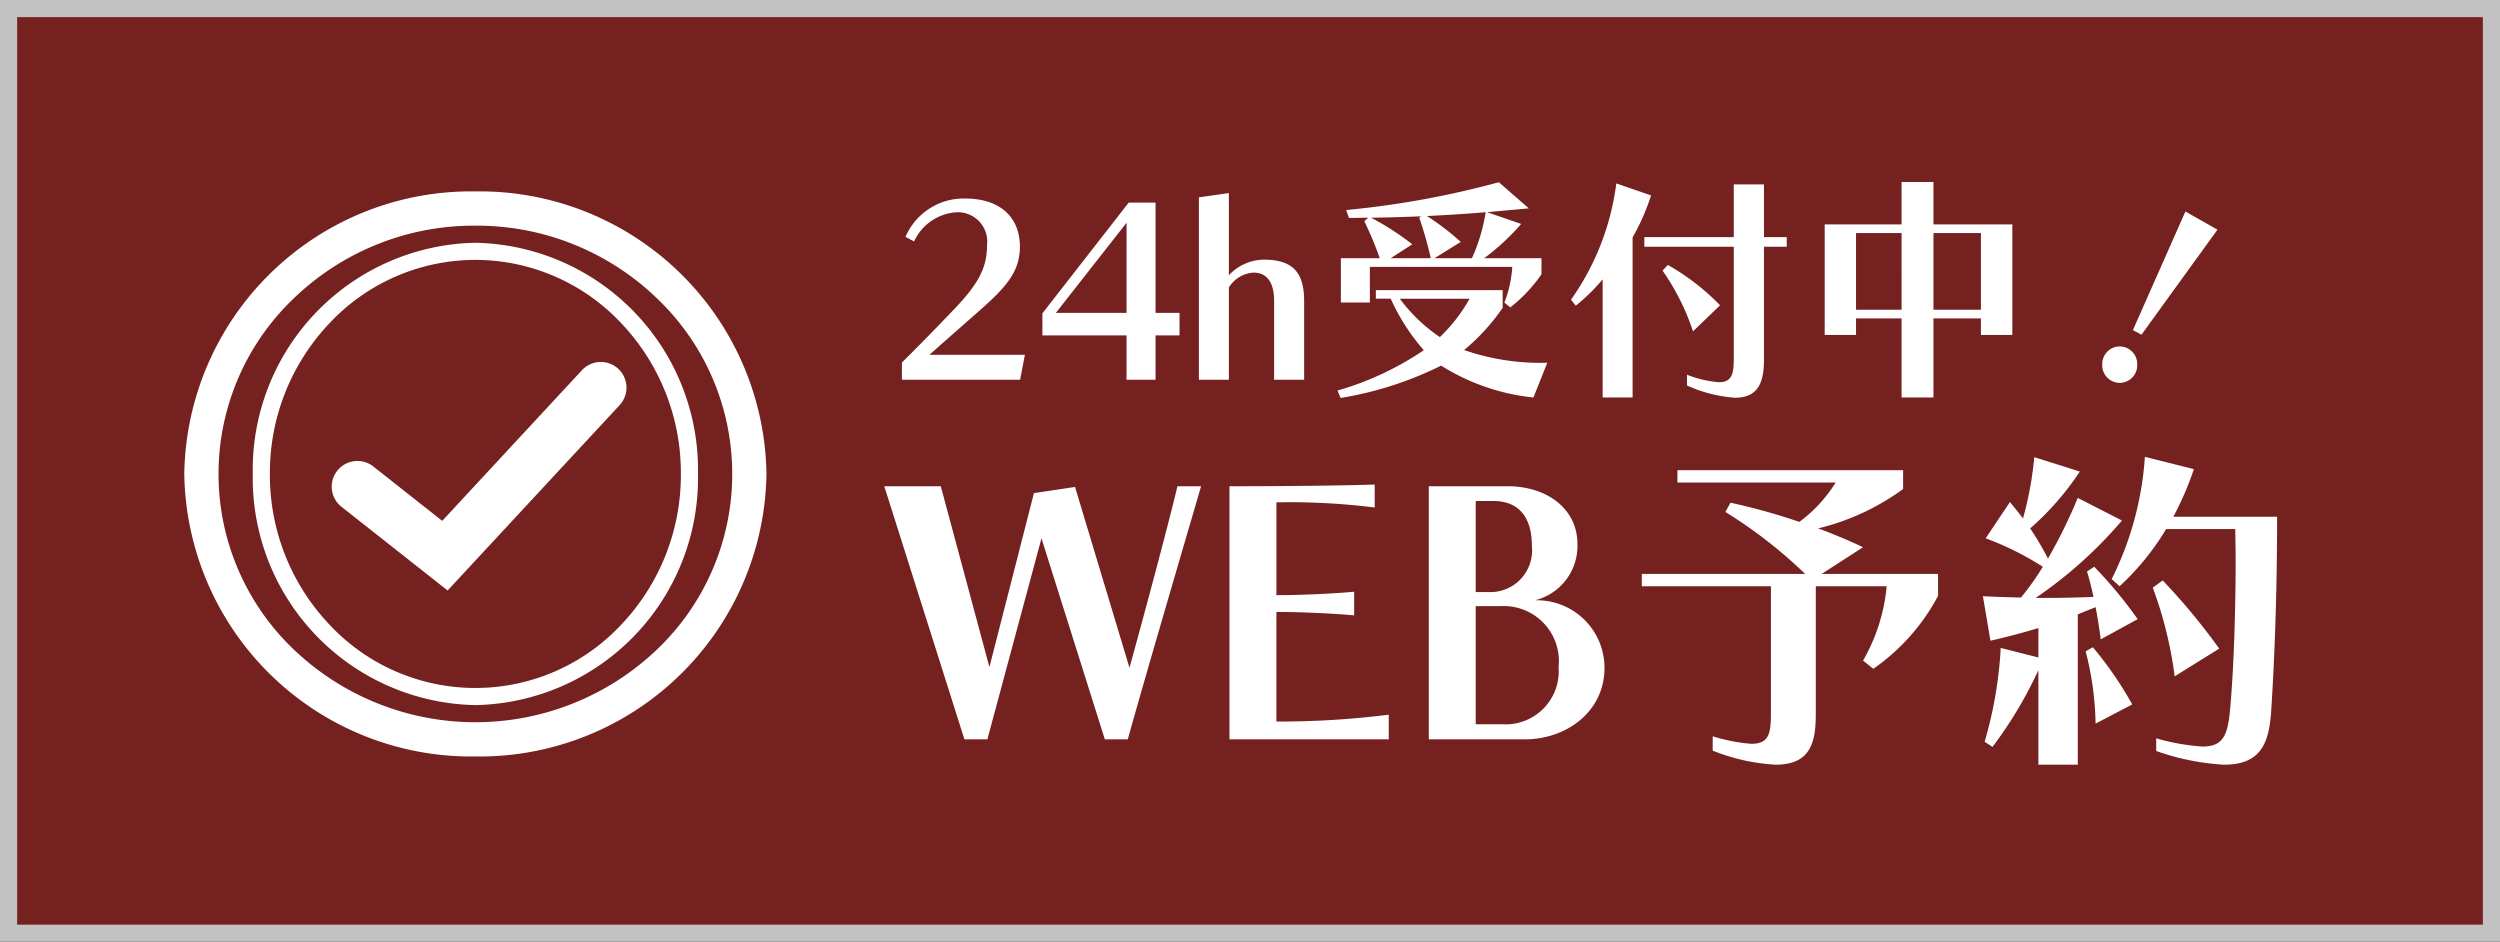 <svg xmlns="http://www.w3.org/2000/svg" width="146" height="55" viewBox="0 0 146 55">
  <rect x="0" y="0" width="146" height="55" fill="#333333" stroke="none"/>
  <g id="fixed-btn-reserve-sp" transform="translate(-155 -4)">
    <g id="長方形_6157" data-name="長方形 6157" opacity="0.7">
      <rect id="長方形_6157-2" data-name="長方形 6157" width="146" height="55" transform="translate(155 4)" fill="rgba(225,2,1,0.54)"/>
      <path id="長方形_6157_-_アウトライン" data-name="長方形 6157 - アウトライン" d="M1,1V54H145V1H1M0,0H146V55H0Z" transform="translate(155 4)" fill="#fff"/>
    </g>
    <g id="グループ_4933" data-name="グループ 4933" transform="translate(-6.238 -542.822)">
      <path id="パス_43358" data-name="パス 43358" d="M7.812,0l.28-1.456H2.52c.63-.574,1.918-1.694,2.6-2.3C6.9-5.306,7.8-6.216,7.8-7.784s-1.008-2.8-3.206-2.8A3.692,3.692,0,0,0,1.12-8.344l.5.266A2.926,2.926,0,0,1,3.99-9.772,1.714,1.714,0,0,1,5.88-7.854c0,1.232-.434,2.156-1.792,3.6C3.108-3.22,1.778-1.862.91-1.008V0Zm7.91,0V-2.59h1.4V-3.906h-1.4v-6.44H14.154L9.114-3.878V-2.59h4.914V0ZM14.028-3.906H9.9l4.13-5.264ZM24.4,0V-4.578c0-1.6-.574-2.436-2.352-2.436a2.838,2.838,0,0,0-2.044.91v-4.8l-1.75.252V0h1.75V-5.39a1.827,1.827,0,0,1,1.442-.868c.7,0,1.2.462,1.2,1.652V0Zm12.04-4.228a8.732,8.732,0,0,0,1.82-1.932V-7.1H34.916a13.4,13.4,0,0,0,2.156-2l-1.988-.686,2.436-.224-1.75-1.526a52.827,52.827,0,0,1-8.918,1.624l.168.462c.378,0,.756-.014,1.12-.014l-.224.21a20.41,20.41,0,0,1,.9,2.156H26.544v2.59h1.694V-6.594h8.316a6.761,6.761,0,0,1-.462,2.086ZM38.6-.994a13.581,13.581,0,0,1-4.858-.742A12.142,12.142,0,0,0,35.994-4.2V-5.236H28.588v.5h.868a12.093,12.093,0,0,0,1.932,3.01A17.686,17.686,0,0,1,26.348.63l.182.434A20.633,20.633,0,0,0,32.4-.826a12.524,12.524,0,0,0,5.39,1.862ZM33.544-8.05A14.518,14.518,0,0,0,31.57-9.562c1.162-.056,2.282-.126,3.43-.224A10.278,10.278,0,0,1,34.2-7.1H32.018Zm.518,3.318a9.575,9.575,0,0,1-1.736,2.24,9.559,9.559,0,0,1-2.338-2.24ZM30.716-7.91a15.777,15.777,0,0,0-2.408-1.554c1.022-.014,1.988-.042,2.926-.084l-.112.084A21.6,21.6,0,0,1,31.794-7.1H29.456ZM43.582,1.036V-8.316a12.765,12.765,0,0,0,1.078-2.45l-2.03-.7a15.014,15.014,0,0,1-2.646,6.79l.28.35a10.82,10.82,0,0,0,1.568-1.54v6.9ZM49.49-1.2c0,.854-.112,1.344-.868,1.344A6.476,6.476,0,0,1,46.76-.294v.63a8.241,8.241,0,0,0,2.8.714C51,1.05,51.254.028,51.254-1.2V-7.77h1.33v-.56h-1.33v-3.08H49.49v3.08H44.268v.56H49.49Zm-.8-3.15A13.611,13.611,0,0,0,45.64-6.706l-.308.336A13.561,13.561,0,0,1,47.11-2.828ZM65.758-2.618V-9.072H61.152V-11.55H59.29v2.478H54.8v6.454H56.63v-.966h2.66v4.62h1.862v-4.62h2.772v.966Zm-1.834-1.47H61.152v-4.48h2.772Zm-4.634,0H56.63v-4.48h2.66ZM73.3-2.632l4.438-6.132L75.866-9.828,72.8-2.9ZM72.03.182A1.029,1.029,0,0,0,73.052-.882,1.029,1.029,0,0,0,72.03-1.946,1.029,1.029,0,0,0,71.008-.882,1.029,1.029,0,0,0,72.03.182Z" transform="translate(213 569)" fill="#fff"/>
      <path id="パス_43357" data-name="パス 43357" d="M14.1,0c1.18-4.22,3.28-11.34,4.28-14.78H17c-.6,2.52-2.06,7.92-2.8,10.6L11.02-14.74l-2.4.36L6.02-4.22,3.18-14.78H-.12L4.56,0H5.9L9.06-11.74,12.76,0ZM29.34,0V-1.44a51.008,51.008,0,0,1-6.56.4v-6.4c1.38,0,3.24.08,4.54.2V-8.62c-1.34.12-3.16.2-4.54.2v-5.42a39.771,39.771,0,0,1,5.74.3v-1.34c-3.06.1-8.48.1-8.48.1V0Zm7.94,0c2.46,0,4.66-1.64,4.66-4.16a3.942,3.942,0,0,0-4.06-3.96,3.274,3.274,0,0,0,2.48-3.3c0-2.02-1.76-3.36-4.06-3.36H31.68V0ZM34.42-8.6v-5.32h1.02c1.38,0,2.26.8,2.26,2.64A2.435,2.435,0,0,1,35.2-8.6Zm0,7.72v-6.9H35.9a3.218,3.218,0,0,1,3.36,3.56A3.1,3.1,0,0,1,36.02-.88ZM57.64-4.12a12.078,12.078,0,0,0,3.78-4.26V-9.66h-6.8l2.42-1.56c-.8-.38-1.7-.76-2.62-1.1a13.993,13.993,0,0,0,4.96-2.3v-1.1H46.2V-15h9.24a8.226,8.226,0,0,1-2.12,2.3,36.305,36.305,0,0,0-4.02-1.12l-.3.54a27.483,27.483,0,0,1,4.66,3.62H44.12v.72h7.54v7.4c0,1.18-.1,1.8-1.14,1.8a9.957,9.957,0,0,1-2.26-.44V.66a11.549,11.549,0,0,0,3.68.82c2.1,0,2.34-1.4,2.34-2.98V-8.94h4.14A10.623,10.623,0,0,1,57.04-4.6Zm11.94,5.6V-7.3l1.04-.42c.12.6.22,1.24.3,1.88l2.16-1.18a26.1,26.1,0,0,0-2.54-3.06l-.42.28c.14.46.26.94.38,1.48-.92.04-1.82.06-2.76.06h-.62a25.178,25.178,0,0,0,5.04-4.52L69.58-14.1a30.342,30.342,0,0,1-1.74,3.54,17.792,17.792,0,0,0-1.04-1.76,16.362,16.362,0,0,0,2.9-3.32l-2.66-.84a19.97,19.97,0,0,1-.66,3.58c-.24-.32-.5-.64-.76-.96L64.2-11.74a17.323,17.323,0,0,1,3.34,1.66,15.553,15.553,0,0,1-1.28,1.8c-.72-.02-1.46-.04-2.22-.08l.44,2.6c.96-.22,1.88-.46,2.8-.74v1.72l-2.2-.56A23.858,23.858,0,0,1,64.14.14l.46.3a24.261,24.261,0,0,0,2.68-4.48V1.48Zm4.58-.8a14.208,14.208,0,0,0,3.96.8c2.16,0,2.64-1.26,2.76-3.2.26-4.1.34-7.98.34-11.28H75.16a17.938,17.938,0,0,0,1.2-2.78L73.5-16.5a18.686,18.686,0,0,1-1.94,7.14l.46.42a14.973,14.973,0,0,0,2.72-3.34h4.04c0,.56.02,1.14.02,1.78,0,2.82-.1,6.22-.32,8.72-.14,1.54-.4,2.2-1.62,2.2a12.8,12.8,0,0,1-2.7-.48ZM77.84-5.3a37.141,37.141,0,0,0-3.3-3.98l-.58.42a23.609,23.609,0,0,1,1.28,5.18ZM72.76-2.04a21.168,21.168,0,0,0-2.3-3.34l-.42.24a17.919,17.919,0,0,1,.58,4.22Z" transform="translate(213 590)" fill="#fff"/>
      <g id="グループ_4756" data-name="グループ 4756" transform="translate(172.156 557.502)">
        <path id="楕円形_5" data-name="楕円形 5" d="M17,2A15.162,15.162,0,0,0,6.372,6.268a14.159,14.159,0,0,0,0,20.464,15.367,15.367,0,0,0,21.256,0,14.159,14.159,0,0,0,0-20.464A15.162,15.162,0,0,0,17,2m0-2A16.756,16.756,0,0,1,34,16.5,16.756,16.756,0,0,1,17,33,16.756,16.756,0,0,1,0,16.5,16.756,16.756,0,0,1,17,0Z" transform="translate(-0.156 0.498)" fill="#fff"/>
        <path id="楕円形_6" data-name="楕円形 6" d="M13,1A11.686,11.686,0,0,0,4.528,4.648,12.682,12.682,0,0,0,1,13.5a12.682,12.682,0,0,0,3.528,8.852,11.662,11.662,0,0,0,16.944,0A12.682,12.682,0,0,0,25,13.5a12.682,12.682,0,0,0-3.528-8.852A11.686,11.686,0,0,0,13,1m0-1A13.257,13.257,0,0,1,26,13.5,13.257,13.257,0,0,1,13,27,13.257,13.257,0,0,1,0,13.5,13.257,13.257,0,0,1,13,0Z" transform="translate(3.844 3.498)" fill="#fff"/>
        <path id="パス_12918" data-name="パス 12918" d="M215.123-81.113,208.927-86a1.5,1.5,0,0,1-.248-2.107,1.5,1.5,0,0,1,2.107-.248l4.022,3.175,8.162-8.8a1.5,1.5,0,0,1,2.12-.079,1.5,1.5,0,0,1,.079,2.12Z" transform="translate(-199.901 104.918)" fill="#fff"/>
      </g>
    </g>
  </g>
</svg>

